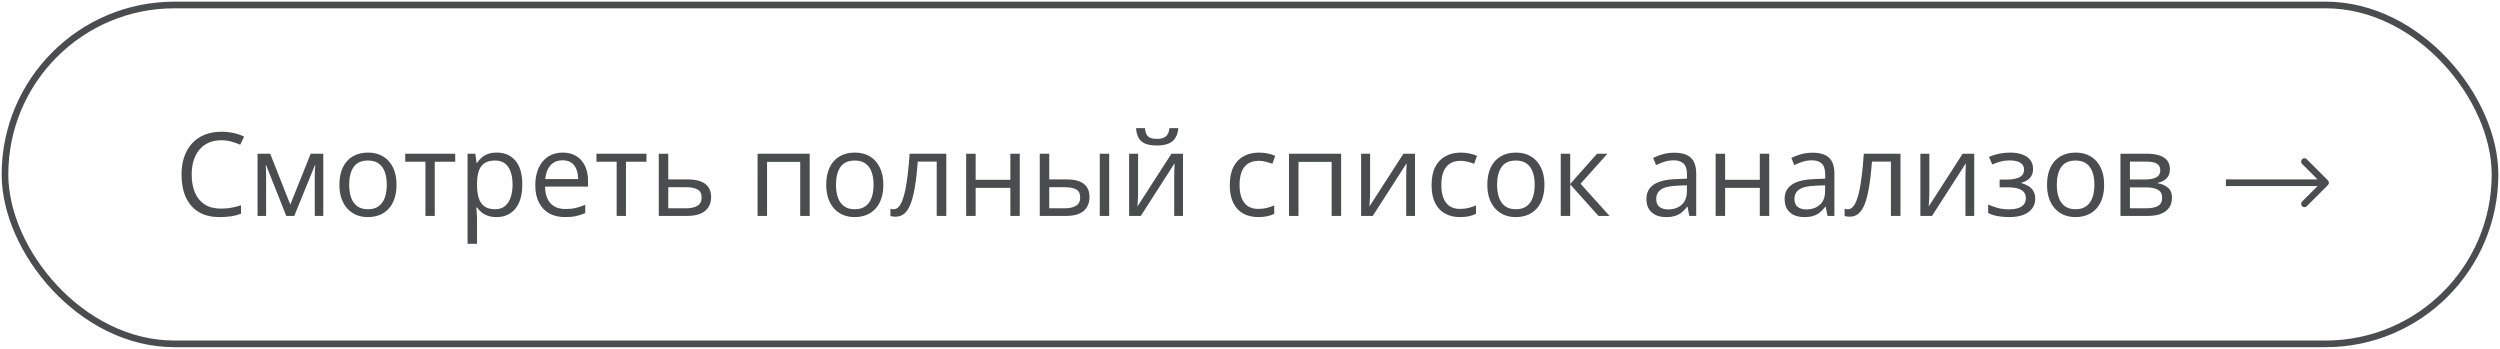 <?xml version="1.0" encoding="UTF-8"?> <svg xmlns="http://www.w3.org/2000/svg" width="301" height="42" viewBox="0 0 301 42" fill="none"><rect x="0.6" y="0.6" width="299.8" height="40.8" rx="20.4" stroke="#494D4E" stroke-width="0.8"></rect><path d="M26.64 16.888C26.088 16.888 25.591 16.983 25.149 17.175C24.712 17.362 24.338 17.635 24.028 17.995C23.723 18.351 23.488 18.781 23.324 19.287C23.16 19.793 23.078 20.363 23.078 20.996C23.078 21.835 23.208 22.564 23.468 23.184C23.732 23.799 24.124 24.275 24.644 24.612C25.168 24.95 25.822 25.118 26.605 25.118C27.052 25.118 27.471 25.082 27.863 25.009C28.26 24.931 28.645 24.836 29.019 24.722V25.733C28.654 25.87 28.271 25.97 27.87 26.034C27.469 26.102 26.993 26.137 26.441 26.137C25.425 26.137 24.575 25.927 23.892 25.508C23.213 25.084 22.702 24.487 22.36 23.717C22.023 22.947 21.855 22.037 21.855 20.989C21.855 20.233 21.959 19.542 22.169 18.918C22.383 18.289 22.693 17.747 23.099 17.291C23.509 16.835 24.01 16.484 24.602 16.238C25.2 15.988 25.883 15.862 26.653 15.862C27.159 15.862 27.647 15.912 28.116 16.013C28.586 16.113 29.009 16.256 29.388 16.443L28.923 17.428C28.604 17.282 28.253 17.157 27.87 17.052C27.492 16.942 27.082 16.888 26.64 16.888ZM38.924 18.508V26H37.898V21.119C37.898 20.919 37.903 20.716 37.912 20.511C37.926 20.301 37.942 20.091 37.96 19.882H37.919L35.431 26H34.467L32.04 19.882H31.999C32.013 20.091 32.022 20.301 32.026 20.511C32.035 20.716 32.04 20.932 32.04 21.16V26H31.008V18.508H32.532L34.952 24.633L37.406 18.508H38.924ZM47.742 22.24C47.742 22.855 47.662 23.405 47.503 23.888C47.343 24.371 47.113 24.779 46.812 25.111C46.512 25.444 46.147 25.699 45.719 25.877C45.295 26.05 44.814 26.137 44.276 26.137C43.775 26.137 43.315 26.05 42.895 25.877C42.481 25.699 42.121 25.444 41.815 25.111C41.515 24.779 41.28 24.371 41.111 23.888C40.947 23.405 40.865 22.855 40.865 22.24C40.865 21.42 41.004 20.723 41.282 20.148C41.56 19.57 41.957 19.13 42.472 18.829C42.991 18.524 43.609 18.371 44.324 18.371C45.008 18.371 45.605 18.524 46.115 18.829C46.63 19.134 47.029 19.576 47.312 20.155C47.599 20.73 47.742 21.424 47.742 22.24ZM42.041 22.24C42.041 22.842 42.121 23.364 42.28 23.806C42.44 24.248 42.686 24.59 43.019 24.831C43.351 25.073 43.78 25.193 44.304 25.193C44.823 25.193 45.249 25.073 45.582 24.831C45.919 24.59 46.168 24.248 46.327 23.806C46.487 23.364 46.566 22.842 46.566 22.24C46.566 21.643 46.487 21.128 46.327 20.695C46.168 20.258 45.922 19.921 45.589 19.684C45.256 19.447 44.825 19.328 44.297 19.328C43.518 19.328 42.946 19.586 42.581 20.101C42.221 20.616 42.041 21.329 42.041 22.24ZM54.81 19.472H52.343V26H51.222V19.472H48.788V18.508H54.81V19.472ZM59.815 18.371C60.749 18.371 61.494 18.692 62.05 19.335C62.606 19.977 62.884 20.944 62.884 22.233C62.884 23.086 62.756 23.801 62.501 24.38C62.246 24.959 61.886 25.396 61.421 25.692C60.961 25.989 60.416 26.137 59.787 26.137C59.391 26.137 59.042 26.084 58.741 25.98C58.44 25.875 58.183 25.733 57.969 25.556C57.755 25.378 57.577 25.184 57.435 24.975H57.353C57.367 25.152 57.383 25.366 57.401 25.617C57.424 25.868 57.435 26.087 57.435 26.273V29.35H56.294V18.508H57.23L57.381 19.615H57.435C57.581 19.387 57.759 19.18 57.969 18.993C58.178 18.802 58.434 18.651 58.734 18.542C59.04 18.428 59.4 18.371 59.815 18.371ZM59.616 19.328C59.097 19.328 58.677 19.428 58.358 19.629C58.044 19.829 57.814 20.13 57.668 20.531C57.522 20.928 57.445 21.427 57.435 22.028V22.247C57.435 22.881 57.504 23.416 57.641 23.854C57.782 24.291 58.012 24.624 58.331 24.852C58.655 25.079 59.088 25.193 59.63 25.193C60.095 25.193 60.482 25.068 60.792 24.817C61.102 24.567 61.332 24.218 61.482 23.771C61.637 23.32 61.715 22.803 61.715 22.22C61.715 21.336 61.542 20.634 61.195 20.114C60.853 19.59 60.327 19.328 59.616 19.328ZM67.751 18.371C68.389 18.371 68.936 18.512 69.392 18.795C69.847 19.078 70.196 19.474 70.438 19.984C70.679 20.49 70.8 21.083 70.8 21.762V22.466H65.625C65.639 23.345 65.857 24.015 66.281 24.476C66.705 24.936 67.302 25.166 68.072 25.166C68.546 25.166 68.966 25.123 69.33 25.036C69.695 24.95 70.073 24.822 70.465 24.653V25.651C70.087 25.82 69.711 25.943 69.337 26.02C68.968 26.098 68.53 26.137 68.024 26.137C67.304 26.137 66.675 25.991 66.138 25.699C65.605 25.403 65.19 24.97 64.894 24.4C64.597 23.831 64.449 23.134 64.449 22.309C64.449 21.502 64.584 20.805 64.853 20.217C65.126 19.624 65.509 19.169 66.001 18.85C66.498 18.531 67.081 18.371 67.751 18.371ZM67.737 19.301C67.131 19.301 66.648 19.499 66.288 19.895C65.928 20.292 65.714 20.846 65.645 21.557H69.61C69.606 21.11 69.535 20.718 69.398 20.381C69.266 20.039 69.064 19.775 68.79 19.588C68.517 19.396 68.166 19.301 67.737 19.301ZM77.834 19.472H75.366V26H74.245V19.472H71.811V18.508H77.834V19.472ZM80.459 21.598H82.756C83.394 21.598 83.925 21.677 84.349 21.837C84.772 21.996 85.089 22.233 85.299 22.548C85.513 22.862 85.62 23.252 85.62 23.717C85.62 24.182 85.515 24.585 85.306 24.927C85.101 25.269 84.782 25.533 84.349 25.72C83.92 25.907 83.367 26 82.688 26H79.317V18.508H80.459V21.598ZM84.478 23.771C84.478 23.311 84.314 22.992 83.986 22.814C83.663 22.632 83.209 22.541 82.626 22.541H80.459V25.077H82.633C83.18 25.077 83.624 24.977 83.966 24.776C84.308 24.571 84.478 24.236 84.478 23.771ZM97.487 18.508V26H96.346V19.485H92.353V26H91.212V18.508H97.487ZM106.354 22.24C106.354 22.855 106.274 23.405 106.114 23.888C105.955 24.371 105.725 24.779 105.424 25.111C105.123 25.444 104.758 25.699 104.33 25.877C103.906 26.05 103.425 26.137 102.888 26.137C102.386 26.137 101.926 26.05 101.507 25.877C101.092 25.699 100.732 25.444 100.427 25.111C100.126 24.779 99.891 24.371 99.723 23.888C99.559 23.405 99.477 22.855 99.477 22.24C99.477 21.42 99.616 20.723 99.894 20.148C100.172 19.57 100.568 19.13 101.083 18.829C101.603 18.524 102.22 18.371 102.936 18.371C103.619 18.371 104.216 18.524 104.727 18.829C105.242 19.134 105.64 19.576 105.923 20.155C106.21 20.73 106.354 21.424 106.354 22.24ZM100.652 22.24C100.652 22.842 100.732 23.364 100.892 23.806C101.051 24.248 101.297 24.59 101.63 24.831C101.963 25.073 102.391 25.193 102.915 25.193C103.435 25.193 103.861 25.073 104.193 24.831C104.531 24.59 104.779 24.248 104.938 23.806C105.098 23.364 105.178 22.842 105.178 22.24C105.178 21.643 105.098 21.128 104.938 20.695C104.779 20.258 104.533 19.921 104.2 19.684C103.868 19.447 103.437 19.328 102.908 19.328C102.129 19.328 101.557 19.586 101.192 20.101C100.832 20.616 100.652 21.329 100.652 22.24ZM113.935 26H112.779V19.458H110.503C110.412 20.638 110.296 21.65 110.154 22.493C110.018 23.332 109.844 24.018 109.635 24.551C109.43 25.079 109.179 25.469 108.883 25.72C108.591 25.966 108.243 26.089 107.837 26.089C107.714 26.089 107.598 26.082 107.488 26.068C107.379 26.055 107.285 26.032 107.208 26V25.139C107.267 25.157 107.329 25.171 107.393 25.18C107.461 25.189 107.532 25.193 107.604 25.193C107.81 25.193 107.996 25.109 108.165 24.94C108.338 24.767 108.493 24.508 108.63 24.161C108.771 23.815 108.896 23.377 109.006 22.849C109.115 22.315 109.211 21.689 109.293 20.969C109.38 20.244 109.455 19.424 109.519 18.508H113.935V26ZM117.469 18.508V21.652H121.646V18.508H122.78V26H121.646V22.616H117.469V26H116.327V18.508H117.469ZM125.187 26V18.508H126.328V21.598H128.379C129.017 21.598 129.541 21.677 129.951 21.837C130.366 21.996 130.674 22.233 130.874 22.548C131.075 22.862 131.175 23.252 131.175 23.717C131.175 24.182 131.075 24.585 130.874 24.927C130.678 25.269 130.368 25.533 129.944 25.72C129.525 25.907 128.978 26 128.304 26H125.187ZM126.328 25.077H128.194C128.759 25.077 129.211 24.977 129.548 24.776C129.885 24.576 130.054 24.241 130.054 23.771C130.054 23.311 129.896 22.992 129.582 22.814C129.268 22.632 128.816 22.541 128.229 22.541H126.328V25.077ZM132.412 26V18.508H133.547V26H132.412ZM137.026 18.508V23.218C137.026 23.309 137.024 23.427 137.02 23.573C137.015 23.715 137.008 23.867 136.999 24.031C136.99 24.191 136.981 24.346 136.972 24.496C136.967 24.642 136.96 24.763 136.951 24.858L141.039 18.508H142.434V26H141.374V21.406C141.374 21.26 141.376 21.074 141.381 20.846C141.385 20.618 141.392 20.395 141.401 20.176C141.41 19.953 141.417 19.779 141.422 19.656L137.348 26H135.946V18.508H137.026ZM141.873 15.425C141.832 15.885 141.716 16.27 141.524 16.58C141.338 16.89 141.062 17.125 140.697 17.284C140.333 17.439 139.866 17.517 139.296 17.517C138.708 17.517 138.234 17.441 137.874 17.291C137.519 17.136 137.254 16.904 137.081 16.594C136.912 16.284 136.812 15.894 136.78 15.425H137.847C137.897 15.926 138.031 16.268 138.25 16.45C138.469 16.633 138.824 16.724 139.316 16.724C139.754 16.724 140.098 16.628 140.349 16.436C140.599 16.245 140.75 15.908 140.8 15.425H141.873ZM151.484 26.137C150.81 26.137 150.215 25.998 149.7 25.72C149.185 25.442 148.784 25.018 148.497 24.448C148.21 23.879 148.066 23.161 148.066 22.295C148.066 21.388 148.217 20.648 148.518 20.073C148.823 19.494 149.242 19.066 149.775 18.788C150.309 18.51 150.915 18.371 151.594 18.371C151.967 18.371 152.327 18.41 152.674 18.487C153.025 18.56 153.312 18.654 153.535 18.768L153.193 19.718C152.965 19.627 152.701 19.545 152.4 19.472C152.104 19.399 151.826 19.362 151.566 19.362C151.047 19.362 150.614 19.474 150.268 19.697C149.926 19.921 149.668 20.249 149.495 20.682C149.326 21.115 149.242 21.648 149.242 22.281C149.242 22.887 149.324 23.405 149.488 23.833C149.657 24.261 149.905 24.59 150.233 24.817C150.566 25.041 150.981 25.152 151.478 25.152C151.874 25.152 152.232 25.111 152.551 25.029C152.87 24.943 153.159 24.842 153.419 24.729V25.74C153.168 25.868 152.888 25.966 152.578 26.034C152.273 26.102 151.908 26.137 151.484 26.137ZM161.472 18.508V26H160.33V19.485H156.338V26H155.196V18.508H161.472ZM164.958 18.508V23.218C164.958 23.309 164.956 23.427 164.951 23.573C164.947 23.715 164.94 23.867 164.931 24.031C164.922 24.191 164.912 24.346 164.903 24.496C164.899 24.642 164.892 24.763 164.883 24.858L168.971 18.508H170.365V26H169.306V21.406C169.306 21.26 169.308 21.074 169.312 20.846C169.317 20.618 169.324 20.395 169.333 20.176C169.342 19.953 169.349 19.779 169.354 19.656L165.279 26H163.878V18.508H164.958ZM175.779 26.137C175.105 26.137 174.51 25.998 173.995 25.72C173.48 25.442 173.079 25.018 172.792 24.448C172.505 23.879 172.361 23.161 172.361 22.295C172.361 21.388 172.512 20.648 172.812 20.073C173.118 19.494 173.537 19.066 174.07 18.788C174.604 18.51 175.21 18.371 175.889 18.371C176.262 18.371 176.622 18.41 176.969 18.487C177.32 18.56 177.607 18.654 177.83 18.768L177.488 19.718C177.26 19.627 176.996 19.545 176.695 19.472C176.399 19.399 176.121 19.362 175.861 19.362C175.342 19.362 174.909 19.474 174.562 19.697C174.221 19.921 173.963 20.249 173.79 20.682C173.621 21.115 173.537 21.648 173.537 22.281C173.537 22.887 173.619 23.405 173.783 23.833C173.952 24.261 174.2 24.59 174.528 24.817C174.861 25.041 175.276 25.152 175.772 25.152C176.169 25.152 176.527 25.111 176.846 25.029C177.165 24.943 177.454 24.842 177.714 24.729V25.74C177.463 25.868 177.183 25.966 176.873 26.034C176.568 26.102 176.203 26.137 175.779 26.137ZM185.951 22.24C185.951 22.855 185.871 23.405 185.712 23.888C185.552 24.371 185.322 24.779 185.021 25.111C184.721 25.444 184.356 25.699 183.928 25.877C183.504 26.05 183.023 26.137 182.485 26.137C181.984 26.137 181.524 26.05 181.104 25.877C180.69 25.699 180.33 25.444 180.024 25.111C179.724 24.779 179.489 24.371 179.32 23.888C179.156 23.405 179.074 22.855 179.074 22.24C179.074 21.42 179.213 20.723 179.491 20.148C179.769 19.57 180.166 19.13 180.681 18.829C181.2 18.524 181.818 18.371 182.533 18.371C183.217 18.371 183.814 18.524 184.324 18.829C184.839 19.134 185.238 19.576 185.521 20.155C185.808 20.73 185.951 21.424 185.951 22.24ZM180.25 22.24C180.25 22.842 180.33 23.364 180.489 23.806C180.649 24.248 180.895 24.59 181.228 24.831C181.56 25.073 181.989 25.193 182.513 25.193C183.032 25.193 183.458 25.073 183.791 24.831C184.128 24.59 184.377 24.248 184.536 23.806C184.696 23.364 184.775 22.842 184.775 22.24C184.775 21.643 184.696 21.128 184.536 20.695C184.377 20.258 184.131 19.921 183.798 19.684C183.465 19.447 183.035 19.328 182.506 19.328C181.727 19.328 181.155 19.586 180.79 20.101C180.43 20.616 180.25 21.329 180.25 22.24ZM192.281 18.508H193.532L190.299 22.124L193.792 26H192.459L189.055 22.199V26H187.913V18.508H189.055V22.145L192.281 18.508ZM201.585 18.385C202.478 18.385 203.141 18.585 203.574 18.986C204.007 19.387 204.224 20.028 204.224 20.907V26H203.396L203.178 24.893H203.123C202.913 25.166 202.695 25.396 202.467 25.583C202.239 25.765 201.975 25.904 201.674 26C201.378 26.091 201.013 26.137 200.58 26.137C200.124 26.137 199.719 26.057 199.363 25.898C199.012 25.738 198.734 25.496 198.529 25.173C198.329 24.849 198.229 24.439 198.229 23.942C198.229 23.195 198.525 22.621 199.117 22.22C199.71 21.819 200.612 21.6 201.824 21.564L203.116 21.509V21.051C203.116 20.404 202.977 19.95 202.699 19.69C202.421 19.431 202.029 19.301 201.523 19.301C201.132 19.301 200.758 19.358 200.402 19.472C200.047 19.586 199.71 19.72 199.391 19.875L199.042 19.014C199.379 18.84 199.767 18.692 200.204 18.569C200.642 18.446 201.102 18.385 201.585 18.385ZM203.103 22.309L201.961 22.356C201.027 22.393 200.368 22.546 199.985 22.814C199.603 23.083 199.411 23.464 199.411 23.956C199.411 24.384 199.541 24.701 199.801 24.906C200.061 25.111 200.405 25.214 200.833 25.214C201.498 25.214 202.043 25.029 202.467 24.66C202.891 24.291 203.103 23.737 203.103 22.999V22.309ZM207.703 18.508V21.652H211.88V18.508H213.015V26H211.88V22.616H207.703V26H206.562V18.508H207.703ZM218.224 18.385C219.117 18.385 219.78 18.585 220.213 18.986C220.646 19.387 220.862 20.028 220.862 20.907V26H220.035L219.816 24.893H219.762C219.552 25.166 219.333 25.396 219.105 25.583C218.878 25.765 218.613 25.904 218.312 26C218.016 26.091 217.652 26.137 217.219 26.137C216.763 26.137 216.357 26.057 216.002 25.898C215.651 25.738 215.373 25.496 215.168 25.173C214.967 24.849 214.867 24.439 214.867 23.942C214.867 23.195 215.163 22.621 215.756 22.22C216.348 21.819 217.251 21.6 218.463 21.564L219.755 21.509V21.051C219.755 20.404 219.616 19.95 219.338 19.69C219.06 19.431 218.668 19.301 218.162 19.301C217.77 19.301 217.396 19.358 217.041 19.472C216.686 19.586 216.348 19.72 216.029 19.875L215.681 19.014C216.018 18.84 216.405 18.692 216.843 18.569C217.28 18.446 217.741 18.385 218.224 18.385ZM219.741 22.309L218.6 22.356C217.665 22.393 217.007 22.546 216.624 22.814C216.241 23.083 216.05 23.464 216.05 23.956C216.05 24.384 216.18 24.701 216.439 24.906C216.699 25.111 217.043 25.214 217.472 25.214C218.137 25.214 218.682 25.029 219.105 24.66C219.529 24.291 219.741 23.737 219.741 22.999V22.309ZM228.819 26H227.664V19.458H225.388C225.297 20.638 225.18 21.65 225.039 22.493C224.902 23.332 224.729 24.018 224.52 24.551C224.314 25.079 224.064 25.469 223.768 25.72C223.476 25.966 223.127 26.089 222.722 26.089C222.599 26.089 222.482 26.082 222.373 26.068C222.264 26.055 222.17 26.032 222.093 26V25.139C222.152 25.157 222.214 25.171 222.277 25.18C222.346 25.189 222.416 25.193 222.489 25.193C222.694 25.193 222.881 25.109 223.05 24.94C223.223 24.767 223.378 24.508 223.515 24.161C223.656 23.815 223.781 23.377 223.891 22.849C224 22.315 224.096 21.689 224.178 20.969C224.264 20.244 224.34 19.424 224.403 18.508H228.819V26ZM232.292 18.508V23.218C232.292 23.309 232.29 23.427 232.285 23.573C232.281 23.715 232.274 23.867 232.265 24.031C232.256 24.191 232.246 24.346 232.237 24.496C232.233 24.642 232.226 24.763 232.217 24.858L236.305 18.508H237.699V26H236.64V21.406C236.64 21.26 236.642 21.074 236.646 20.846C236.651 20.618 236.658 20.395 236.667 20.176C236.676 19.953 236.683 19.779 236.688 19.656L232.613 26H231.212V18.508H232.292ZM242.04 18.371C242.601 18.371 243.086 18.449 243.496 18.604C243.906 18.754 244.223 18.975 244.446 19.267C244.67 19.558 244.781 19.914 244.781 20.333C244.781 20.784 244.658 21.144 244.412 21.413C244.166 21.682 243.826 21.876 243.394 21.994V22.049C243.699 22.131 243.975 22.249 244.221 22.404C244.471 22.555 244.67 22.755 244.815 23.006C244.966 23.252 245.041 23.56 245.041 23.929C245.041 24.348 244.927 24.726 244.699 25.064C244.471 25.396 244.125 25.658 243.66 25.85C243.195 26.041 242.607 26.137 241.896 26.137C241.546 26.137 241.213 26.116 240.898 26.075C240.584 26.039 240.299 25.984 240.044 25.911C239.789 25.838 239.565 25.752 239.374 25.651V24.619C239.693 24.774 240.067 24.911 240.495 25.029C240.924 25.148 241.386 25.207 241.883 25.207C242.266 25.207 242.61 25.164 242.915 25.077C243.22 24.986 243.462 24.842 243.64 24.646C243.822 24.446 243.913 24.184 243.913 23.86C243.913 23.564 243.833 23.32 243.674 23.129C243.514 22.933 243.275 22.789 242.956 22.698C242.642 22.602 242.243 22.555 241.76 22.555H240.755V21.625H241.582C242.225 21.625 242.737 21.534 243.12 21.352C243.503 21.169 243.694 20.862 243.694 20.429C243.694 20.055 243.546 19.777 243.25 19.595C242.954 19.408 242.53 19.314 241.979 19.314C241.568 19.314 241.206 19.358 240.892 19.444C240.577 19.526 240.238 19.645 239.873 19.8L239.47 18.891C239.862 18.717 240.272 18.588 240.7 18.501C241.129 18.414 241.575 18.371 242.04 18.371ZM253.34 22.24C253.34 22.855 253.26 23.405 253.101 23.888C252.941 24.371 252.711 24.779 252.41 25.111C252.109 25.444 251.745 25.699 251.316 25.877C250.893 26.05 250.412 26.137 249.874 26.137C249.373 26.137 248.912 26.05 248.493 25.877C248.078 25.699 247.718 25.444 247.413 25.111C247.112 24.779 246.878 24.371 246.709 23.888C246.545 23.405 246.463 22.855 246.463 22.24C246.463 21.42 246.602 20.723 246.88 20.148C247.158 19.57 247.554 19.13 248.069 18.829C248.589 18.524 249.206 18.371 249.922 18.371C250.605 18.371 251.202 18.524 251.713 18.829C252.228 19.134 252.627 19.576 252.909 20.155C253.196 20.73 253.34 21.424 253.34 22.24ZM247.639 22.24C247.639 22.842 247.718 23.364 247.878 23.806C248.037 24.248 248.284 24.59 248.616 24.831C248.949 25.073 249.377 25.193 249.901 25.193C250.421 25.193 250.847 25.073 251.18 24.831C251.517 24.59 251.765 24.248 251.925 23.806C252.084 23.364 252.164 22.842 252.164 22.24C252.164 21.643 252.084 21.128 251.925 20.695C251.765 20.258 251.519 19.921 251.187 19.684C250.854 19.447 250.423 19.328 249.895 19.328C249.115 19.328 248.543 19.586 248.179 20.101C247.819 20.616 247.639 21.329 247.639 22.24ZM261.256 20.388C261.256 20.857 261.119 21.224 260.846 21.488C260.572 21.748 260.219 21.924 259.786 22.015V22.069C260.256 22.133 260.659 22.302 260.996 22.575C261.338 22.844 261.509 23.256 261.509 23.812C261.509 24.241 261.406 24.619 261.201 24.947C260.996 25.275 260.675 25.533 260.237 25.72C259.8 25.907 259.23 26 258.528 26H255.302V18.508H258.501C259.039 18.508 259.513 18.569 259.923 18.692C260.338 18.811 260.663 19.007 260.9 19.28C261.137 19.554 261.256 19.923 261.256 20.388ZM260.326 23.812C260.326 23.37 260.158 23.051 259.82 22.855C259.488 22.66 259.002 22.561 258.364 22.561H256.443V25.077H258.392C259.021 25.077 259.499 24.981 259.827 24.79C260.16 24.594 260.326 24.268 260.326 23.812ZM260.101 20.518C260.101 20.162 259.971 19.898 259.711 19.725C259.451 19.547 259.025 19.458 258.433 19.458H256.443V21.611H258.234C258.85 21.611 259.314 21.523 259.629 21.345C259.943 21.167 260.101 20.891 260.101 20.518Z" fill="#494D4E"></path><path d="M280.283 22.283C280.439 22.127 280.439 21.873 280.283 21.717L277.737 19.172C277.581 19.015 277.328 19.015 277.172 19.172C277.015 19.328 277.015 19.581 277.172 19.737L279.434 22L277.172 24.263C277.015 24.419 277.015 24.672 277.172 24.828C277.328 24.985 277.581 24.985 277.737 24.828L280.283 22.283ZM268 22V22.4H280V22V21.6H268V22Z" fill="#494D4E"></path></svg> 